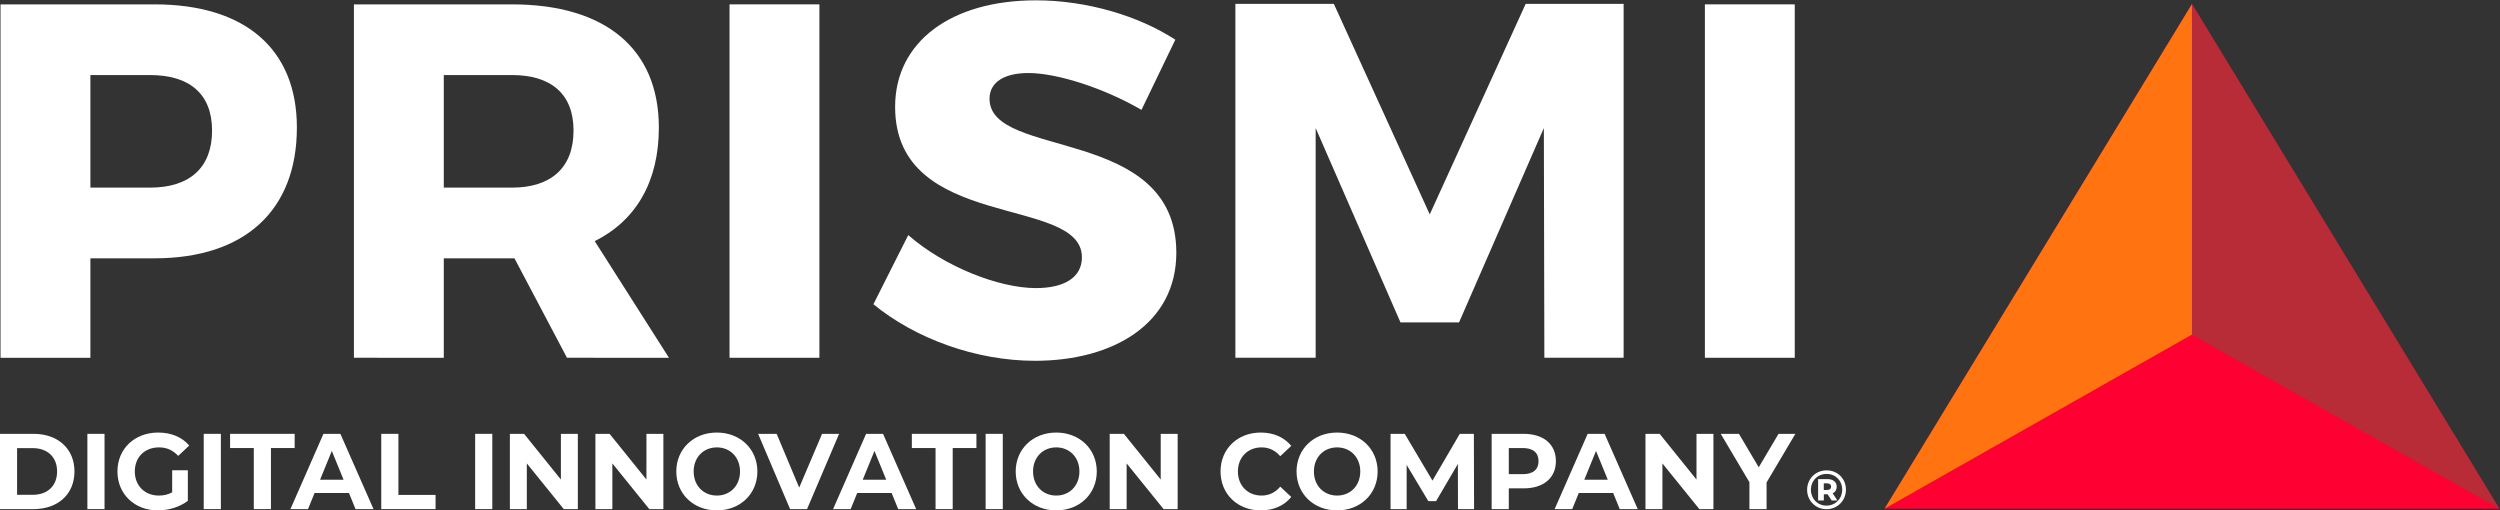 <?xml version="1.0" encoding="UTF-8" standalone="no"?>
<svg
   xmlns:dc="http://purl.org/dc/elements/1.1/"
   xmlns:cc="http://creativecommons.org/ns#"
   xmlns:rdf="http://www.w3.org/1999/02/22-rdf-syntax-ns#"
   xmlns:svg="http://www.w3.org/2000/svg"
   xmlns="http://www.w3.org/2000/svg"
   viewBox="0 0 1977.67 403.603"
   height="403.603"
   width="1977.67"
   xml:space="preserve"
   id="svg2"
   version="1.1"><rect x="0" y="0" width="1977.67" height="403.603" fill="#333333" stroke="none"/><defs
     id="defs6"><clipPath
       id="clipPath18"
       clipPathUnits="userSpaceOnUse"><path
         id="path16"
         d="M 0,1162.205 H 1729.134 V 0 H 0 Z" /></clipPath></defs><g
     transform="matrix(1.333,0,0,-1.333,-187.935,1036.228)"
     id="g10"><g
       id="g12"><g
         clip-path="url(#clipPath18)"
         id="g14"><g
           transform="translate(194.63,666.017)"
           id="g20"><path
             id="path22"
             style="fill:#ffffff;fill-opacity:1;fill-rule:nonzero;stroke:none"
             d="m 0,0 h 35.354 c 23.37,0 36.851,11.685 36.851,33.855 0,21.872 -13.481,32.957 -36.851,32.957 H 0 Z m 38.051,108.757 c 53.629,0 84.488,-26.365 84.488,-73.104 0,-49.135 -30.859,-77.597 -84.488,-77.597 H 0 v -59.024 h -53.329 v 209.725 z" /></g><g
           transform="translate(444.798,666.017)"
           id="g24"><path
             id="path26"
             style="fill:#ffffff;fill-opacity:1;fill-rule:nonzero;stroke:none"
             d="M 0,0 C 23.07,0 36.552,11.685 36.552,33.855 36.552,55.727 23.07,66.812 0,66.812 H -40.447 V 0 Z M 1.498,-41.944 H 0 -40.447 v -59.024 H -93.776 V 108.757 H 0 c 55.428,0 87.186,-26.365 87.186,-73.104 0,-32.058 -13.483,-55.127 -38.05,-67.411 l 44.042,-69.21 H 32.657 Z" /></g><path
           id="path28"
           style="fill:#ffffff;fill-opacity:1;fill-rule:nonzero;stroke:none"
           d="m 573.927,774.774 h 53.33 V 565.049 h -53.33 z" /><g
           transform="translate(838.476,753.802)"
           id="g30"><path
             id="path32"
             style="fill:#ffffff;fill-opacity:1;fill-rule:nonzero;stroke:none"
             d="m 0,0 -20.073,-41.646 c -22.171,12.884 -50.034,21.872 -67.113,21.872 -13.781,0 -23.069,-5.094 -23.069,-15.28 0,-36.253 110.855,-15.58 110.855,-91.38 0,-41.946 -37.152,-64.116 -83.89,-64.116 -35.055,0 -71.007,13.184 -95.874,33.557 l 20.673,41.044 c 21.571,-18.874 53.928,-31.458 75.8,-31.458 16.778,0 27.264,6.293 27.264,18.277 0,37.151 -110.854,14.98 -110.854,89.282 0,38.649 33.256,63.217 83.59,63.217 30.26,0 61.12,-9.288 82.691,-23.369" /></g><g
           transform="translate(1057.486,565.049)"
           id="g34"><path
             id="path36"
             style="fill:#ffffff;fill-opacity:1;fill-rule:nonzero;stroke:none"
             d="M 0,0 -0.299,136.321 -50.633,20.973 h -34.755 l -50.334,115.348 V 0 h -47.636 v 210.024 h 58.422 L -68.01,85.089 -11.085,210.024 H 47.039 V 0 Z" /></g><path
           id="path38"
           style="fill:#ffffff;fill-opacity:1;fill-rule:nonzero;stroke:none"
           d="m 1152.754,774.774 h 53.33 V 565.049 h -53.33 z" /><g
           transform="translate(1259.409,475.502)"
           id="g40"><path
             id="path42"
             style="fill:#ff0032;fill-opacity:1;fill-rule:nonzero;stroke:none"
             d="M 0,0 182.397,299.426 364.794,0 Z" /></g><g
           transform="translate(1441.807,578.824)"
           id="g44"><path
             id="path46"
             style="fill:#b82c37;fill-opacity:1;fill-rule:nonzero;stroke:none"
             d="M 0,0 V 196.104 L 182.396,-103.322 Z" /></g><g
           transform="translate(1259.409,475.502)"
           id="g48"><path
             id="path50"
             style="fill:#ff7310;fill-opacity:1;fill-rule:nonzero;stroke:none"
             d="M 0,0 182.397,103.322 V 299.426 Z" /></g><g
           transform="translate(160.426,483.722)"
           id="g52"><path
             id="path54"
             style="fill:#ffffff;fill-opacity:1;fill-rule:nonzero;stroke:none"
             d="M 0,0 C 8.732,0 14.448,5.296 14.448,13.847 14.448,22.397 8.732,27.694 0,27.694 H -9.298 V 0 Z M -19.475,36.182 H 0.503 c 14.386,0 24.248,-8.807 24.248,-22.335 0,-13.529 -9.862,-22.334 -24.248,-22.334 h -19.978 z" /></g><path
           id="path56"
           style="fill:#ffffff;fill-opacity:1;fill-rule:nonzero;stroke:none"
           d="m 192.844,519.904 h 10.177 v -44.669 h -10.177 z" /><g
           transform="translate(243.163,498.271)"
           id="g58"><path
             id="path60"
             style="fill:#ffffff;fill-opacity:1;fill-rule:nonzero;stroke:none"
             d="m 0,0 h 9.298 v -18.123 c -4.837,-3.7 -11.496,-5.679 -17.778,-5.679 -13.821,0 -23.998,9.636 -23.998,23.1 0,13.465 10.177,23.1 24.186,23.1 7.727,0 14.135,-2.68 18.406,-7.721 L 3.581,8.551 c -3.204,3.446 -6.91,5.041 -11.37,5.041 -8.544,0 -14.386,-5.807 -14.386,-14.294 0,-8.36 5.842,-14.294 14.26,-14.294 2.765,0 5.34,0.511 7.915,1.915 z" /></g><path
           id="path62"
           style="fill:#ffffff;fill-opacity:1;fill-rule:nonzero;stroke:none"
           d="m 261.887,519.904 h 10.177 v -44.669 h -10.177 z" /><g
           transform="translate(291.603,511.48)"
           id="g64"><path
             id="path66"
             style="fill:#ffffff;fill-opacity:1;fill-rule:nonzero;stroke:none"
             d="m 0,0 h -14.072 v 8.424 h 38.32 V 0 H 10.177 V -36.245 H 0 Z" /></g><g
           transform="translate(344.877,492.656)"
           id="g68"><path
             id="path70"
             style="fill:#ffffff;fill-opacity:1;fill-rule:nonzero;stroke:none"
             d="M 0,0 -6.974,17.102 -13.946,0 Z m 3.203,-7.849 h -20.416 l -3.894,-9.572 h -10.429 l 19.599,44.669 H -1.885 L 17.778,-17.421 H 7.099 Z" /></g><g
           transform="translate(367.243,519.904)"
           id="g72"><path
             id="path74"
             style="fill:#ffffff;fill-opacity:1;fill-rule:nonzero;stroke:none"
             d="m 0,0 h 10.177 v -36.246 h 22.051 v -8.423 H 0 Z" /></g><path
           id="path76"
           style="fill:#ffffff;fill-opacity:1;fill-rule:nonzero;stroke:none"
           d="m 422.968,519.904 h 10.177 v -44.669 h -10.177 z" /><g
           transform="translate(483.905,519.904)"
           id="g78"><path
             id="path80"
             style="fill:#ffffff;fill-opacity:1;fill-rule:nonzero;stroke:none"
             d="m 0,0 v -44.669 h -8.355 l -21.924,27.12 v -27.12 H -40.331 V 0 h 8.418 l 21.861,-27.12 V 0 Z" /></g><g
           transform="translate(534.667,519.904)"
           id="g82"><path
             id="path84"
             style="fill:#ffffff;fill-opacity:1;fill-rule:nonzero;stroke:none"
             d="m 0,0 v -44.669 h -8.355 l -21.924,27.12 v -27.12 H -40.331 V 0 h 8.418 l 21.861,-27.12 V 0 Z" /></g><g
           transform="translate(580.152,497.569)"
           id="g86"><path
             id="path88"
             style="fill:#ffffff;fill-opacity:1;fill-rule:nonzero;stroke:none"
             d="m 0,0 c 0,8.487 -5.905,14.294 -13.758,14.294 -7.852,0 -13.757,-5.807 -13.757,-14.294 0,-8.486 5.905,-14.294 13.757,-14.294 C -5.905,-14.294 0,-8.486 0,0 m -37.817,0 c 0,13.273 10.176,23.101 24.059,23.101 13.821,0 24.061,-9.764 24.061,-23.101 0,-13.337 -10.24,-23.1 -24.061,-23.1 -13.883,0 -24.059,9.828 -24.059,23.1" /></g><g
           transform="translate(638.955,519.904)"
           id="g90"><path
             id="path92"
             style="fill:#ffffff;fill-opacity:1;fill-rule:nonzero;stroke:none"
             d="M 0,0 -19.034,-44.669 H -29.086 L -48.058,0 h 10.994 L -23.684,-31.906 -10.114,0 Z" /></g><g
           transform="translate(666.913,492.656)"
           id="g94"><path
             id="path96"
             style="fill:#ffffff;fill-opacity:1;fill-rule:nonzero;stroke:none"
             d="M 0,0 -6.974,17.102 -13.946,0 Z m 3.204,-7.849 h -20.417 l -3.894,-9.572 h -10.429 l 19.599,44.669 H -1.885 L 17.778,-17.421 H 7.099 Z" /></g><g
           transform="translate(696.191,511.48)"
           id="g98"><path
             id="path100"
             style="fill:#ffffff;fill-opacity:1;fill-rule:nonzero;stroke:none"
             d="m 0,0 h -14.072 v 8.424 h 38.32 V 0 H 10.177 V -36.245 H 0 Z" /></g><path
           id="path102"
           style="fill:#ffffff;fill-opacity:1;fill-rule:nonzero;stroke:none"
           d="m 725.908,519.904 h 10.177 v -44.669 h -10.177 z" /><g
           transform="translate(781.567,497.569)"
           id="g104"><path
             id="path106"
             style="fill:#ffffff;fill-opacity:1;fill-rule:nonzero;stroke:none"
             d="m 0,0 c 0,8.487 -5.905,14.294 -13.758,14.294 -7.852,0 -13.757,-5.807 -13.757,-14.294 0,-8.486 5.905,-14.294 13.757,-14.294 C -5.905,-14.294 0,-8.486 0,0 m -37.817,0 c 0,13.273 10.176,23.101 24.059,23.101 13.821,0 24.061,-9.764 24.061,-23.101 0,-13.337 -10.24,-23.1 -24.061,-23.1 -13.883,0 -24.059,9.828 -24.059,23.1" /></g><g
           transform="translate(839.868,519.904)"
           id="g108"><path
             id="path110"
             style="fill:#ffffff;fill-opacity:1;fill-rule:nonzero;stroke:none"
             d="m 0,0 v -44.669 h -8.355 l -21.924,27.12 v -27.12 H -40.331 V 0 h 8.418 l 21.861,-27.12 V 0 Z" /></g><g
           transform="translate(865.314,497.569)"
           id="g112"><path
             id="path114"
             style="fill:#ffffff;fill-opacity:1;fill-rule:nonzero;stroke:none"
             d="m 0,0 c 0,13.465 10.177,23.101 23.871,23.101 7.602,0 13.946,-2.808 18.093,-7.913 L 35.431,9.062 c -2.953,3.446 -6.66,5.232 -11.057,5.232 -8.229,0 -14.071,-5.87 -14.071,-14.294 0,-8.423 5.842,-14.294 14.071,-14.294 4.397,0 8.104,1.787 11.057,5.297 l 6.533,-6.126 C 37.817,-20.292 31.473,-23.1 23.809,-23.1 10.177,-23.1 0,-13.464 0,0" /></g><g
           transform="translate(948.239,497.569)"
           id="g116"><path
             id="path118"
             style="fill:#ffffff;fill-opacity:1;fill-rule:nonzero;stroke:none"
             d="m 0,0 c 0,8.487 -5.905,14.294 -13.758,14.294 -7.852,0 -13.757,-5.807 -13.757,-14.294 0,-8.486 5.905,-14.294 13.757,-14.294 C -5.905,-14.294 0,-8.486 0,0 m -37.817,0 c 0,13.273 10.176,23.101 24.059,23.101 13.821,0 24.061,-9.764 24.061,-23.101 0,-13.337 -10.24,-23.1 -24.061,-23.1 -13.883,0 -24.059,9.828 -24.059,23.1" /></g><g
           transform="translate(1006.226,475.235)"
           id="g120"><path
             id="path122"
             style="fill:#ffffff;fill-opacity:1;fill-rule:nonzero;stroke:none"
             d="M 0,0 -0.062,26.801 -13.004,4.722 H -17.59 L -30.468,26.227 V 0 h -9.549 v 44.669 h 8.418 L -15.14,16.91 1.068,44.669 H 9.423 L 9.549,0 Z" /></g><g
           transform="translate(1054.035,503.695)"
           id="g124"><path
             id="path126"
             style="fill:#ffffff;fill-opacity:1;fill-rule:nonzero;stroke:none"
             d="m 0,0 c 0,4.914 -3.142,7.785 -9.36,7.785 h -8.293 V -7.721 H -9.36 C -3.142,-7.721 0,-4.85 0,0 m 10.302,0 c 0,-9.954 -7.35,-16.145 -19.097,-16.145 h -8.858 V -28.46 H -27.83 V 16.209 H -8.795 C 2.952,16.209 10.302,10.019 10.302,0" /></g><g
           transform="translate(1095.123,492.656)"
           id="g128"><path
             id="path130"
             style="fill:#ffffff;fill-opacity:1;fill-rule:nonzero;stroke:none"
             d="M 0,0 -6.974,17.102 -13.946,0 Z m 3.203,-7.849 h -20.416 l -3.894,-9.572 h -10.429 l 19.599,44.669 H -1.885 L 17.778,-17.421 H 7.099 Z" /></g><g
           transform="translate(1157.821,519.904)"
           id="g132"><path
             id="path134"
             style="fill:#ffffff;fill-opacity:1;fill-rule:nonzero;stroke:none"
             d="m 0,0 v -44.669 h -8.355 l -21.924,27.12 v -27.12 H -40.331 V 0 h 8.418 l 21.861,-27.12 V 0 Z" /></g><g
           transform="translate(1189.359,491.06)"
           id="g136"><path
             id="path138"
             style="fill:#ffffff;fill-opacity:1;fill-rule:nonzero;stroke:none"
             d="M 0,0 V -15.825 H -10.177 V 0.128 l -17.024,28.716 h 10.805 L -4.648,8.998 7.1,28.844 h 9.988 z" /></g><g
           transform="translate(1225.233,486.578)"
           id="g140"><path
             id="path142"
             style="fill:#ffffff;fill-opacity:1;fill-rule:nonzero;stroke:none"
             d="M 0,0 C 1.534,0 2.415,0.718 2.415,1.958 2.415,3.231 1.534,3.949 0,3.949 H -1.926 V 0 Z M 3.362,-1.958 6.136,-6.201 H 2.742 L 0.359,-2.546 H 0.229 -1.893 V -6.201 H -5.287 V 6.462 h 5.516 c 3.459,0 5.515,-1.762 5.515,-4.504 0,-1.86 -0.848,-3.198 -2.382,-3.916 m 5.647,2.154 c 0,5.32 -3.885,9.334 -9.27,9.334 -5.385,0 -9.302,-4.112 -9.302,-9.399 0,-5.288 3.917,-9.401 9.237,-9.401 5.32,0 9.335,4.146 9.335,9.466 m 2.219,0 c 0,-6.495 -5.059,-11.587 -11.554,-11.587 -6.495,0 -11.489,5.092 -11.489,11.522 0,6.43 4.994,11.521 11.554,11.521 6.561,0 11.489,-4.962 11.489,-11.456" /></g></g></g></g></svg>